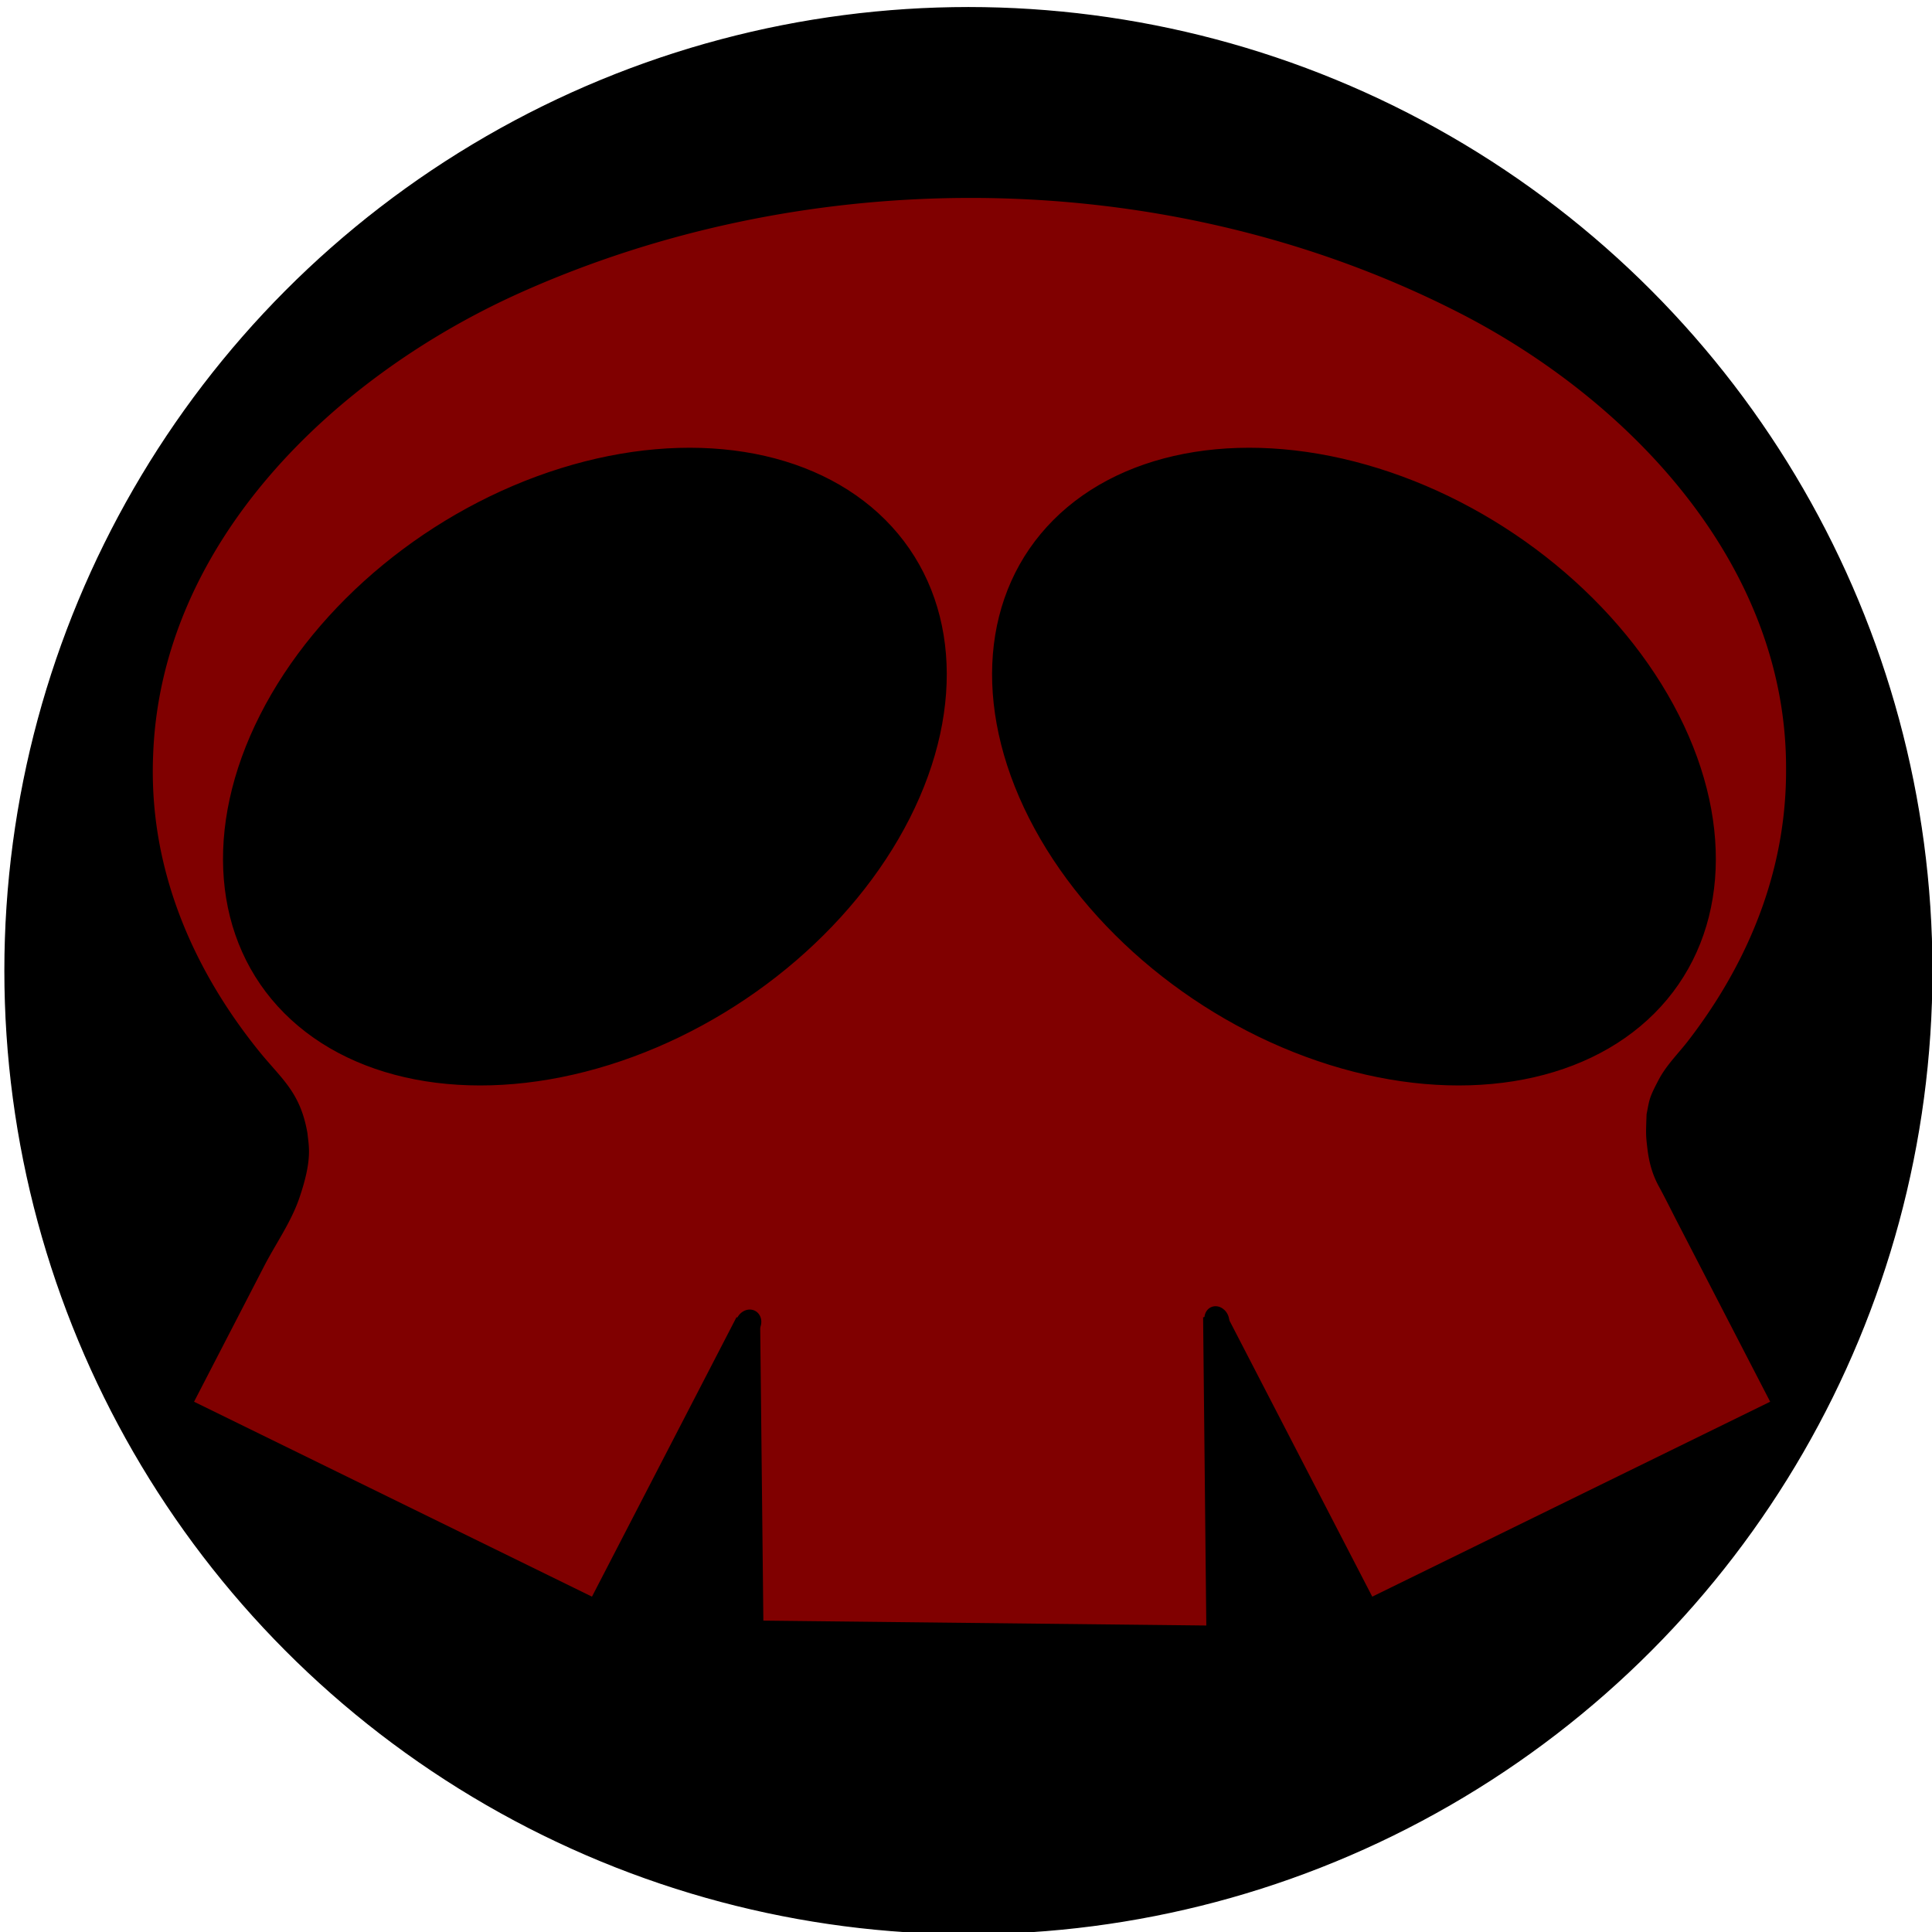 <svg xmlns="http://www.w3.org/2000/svg" viewBox="0 0 85 85" width="32" height="32"><g transform="matrix(.265 0 0 .265 -16.202 -102.287)"><ellipse cx="117.43" cy="812.198" rx="162.887" ry="160.362" style="fill:#000;fill-opacity:1;stroke:#000;stroke-width:.2;stroke-linecap:round;stroke-miterlimit:4;stroke-dasharray:none;stroke-opacity:1" transform="matrix(.982 0 0 .997 106.6 -262.625)"/><path d="M221.504 418.729c-25.423.103-50.835 5.373-73.906 15.687-31.039 13.89-59.887 41.572-61.156 76.938a65.45 65.45 0 0 0 1.709 17.832c1.353 5.736 3.443 11.25 6.135 16.494 2.691 5.245 5.985 10.22 9.744 14.879 3.758 4.659 6.858 6.752 8.037 13.607.199 2.109.867 4.213-1.345 10.68-1.373 4.013-3.895 7.536-5.843 11.305l-5.842 11.305-5.845 11.304 66.281 32.469 24-46.407c1.25.266 2.495.543 3.75.782l.066 6.195.067 6.195.066 6.196.067 6.195.066 6.195.066 6.196.067 6.195.066 6.195 9.223.102 9.223.101 9.222.102 9.223.101 9.223.102 9.222.102 9.223.101 4.611.05 4.612.052a22825.373 22825.373 0 0 1-.135-12.798l-.131-12.796a88353.752 88353.752 0 0 0-.266-25.594c1.164-.249 2.31-.54 3.469-.812l24.438 47.25 66.28-32.469a50216.611 50216.611 0 0 1-9.27-17.93l-3.089-5.976-3.089-5.977c-1.03-1.993-2.014-4.01-3.09-5.977-1.074-1.965-1.622-3.957-1.896-6.286-.262-2.224-.248-2.349-.13-5.622.51-2.59.42-2.683 1.996-5.684 1.281-2.438 3.256-4.336 4.916-6.493a89.067 89.067 0 0 0 4.666-6.662 81.556 81.556 0 0 0 3.985-7.03 75.143 75.143 0 0 0 3.228-7.373 70.21 70.21 0 0 0 2.393-7.695 67.076 67.076 0 0 0 1.481-7.994c.334-2.712.502-5.47.494-8.27.183-33.277-24.872-60.511-53.22-75.406-25.448-13.26-54.249-19.773-83.062-19.656z" style="fill:maroon;fill-opacity:1;stroke:#000;stroke-width:.242;stroke-linecap:round;stroke-miterlimit:4;stroke-opacity:1"/><ellipse cx="316.25" cy="716.291" rx="25.536" ry="28.571" style="fill:#000;fill-opacity:1;stroke:#000;stroke-width:.2;stroke-linecap:round;stroke-miterlimit:4;stroke-dasharray:none;stroke-opacity:1" transform="matrix(2.104 .334 -.923 1.822 153.991 -897.448)"/><ellipse cx="316.25" cy="716.291" rx="25.536" ry="28.571" style="fill:#000;fill-opacity:1;stroke:#000;stroke-width:.2;stroke-linecap:round;stroke-miterlimit:4;stroke-dasharray:none;stroke-opacity:1" transform="matrix(-2.104 .334 .923 1.822 290.18 -897.448)"/><ellipse cx="203.672" cy="621.658" rx="2.525" ry="3.283" style="fill:#000;fill-opacity:1;stroke:none" transform="matrix(.802 .193 -.205 .675 149.495 146.744)"/><ellipse cx="203.672" cy="621.658" rx="2.525" ry="3.283" style="fill:#000;fill-opacity:1;stroke:none" transform="matrix(-.776 .193 .199 .675 297.503 146.19)"/></g></svg>